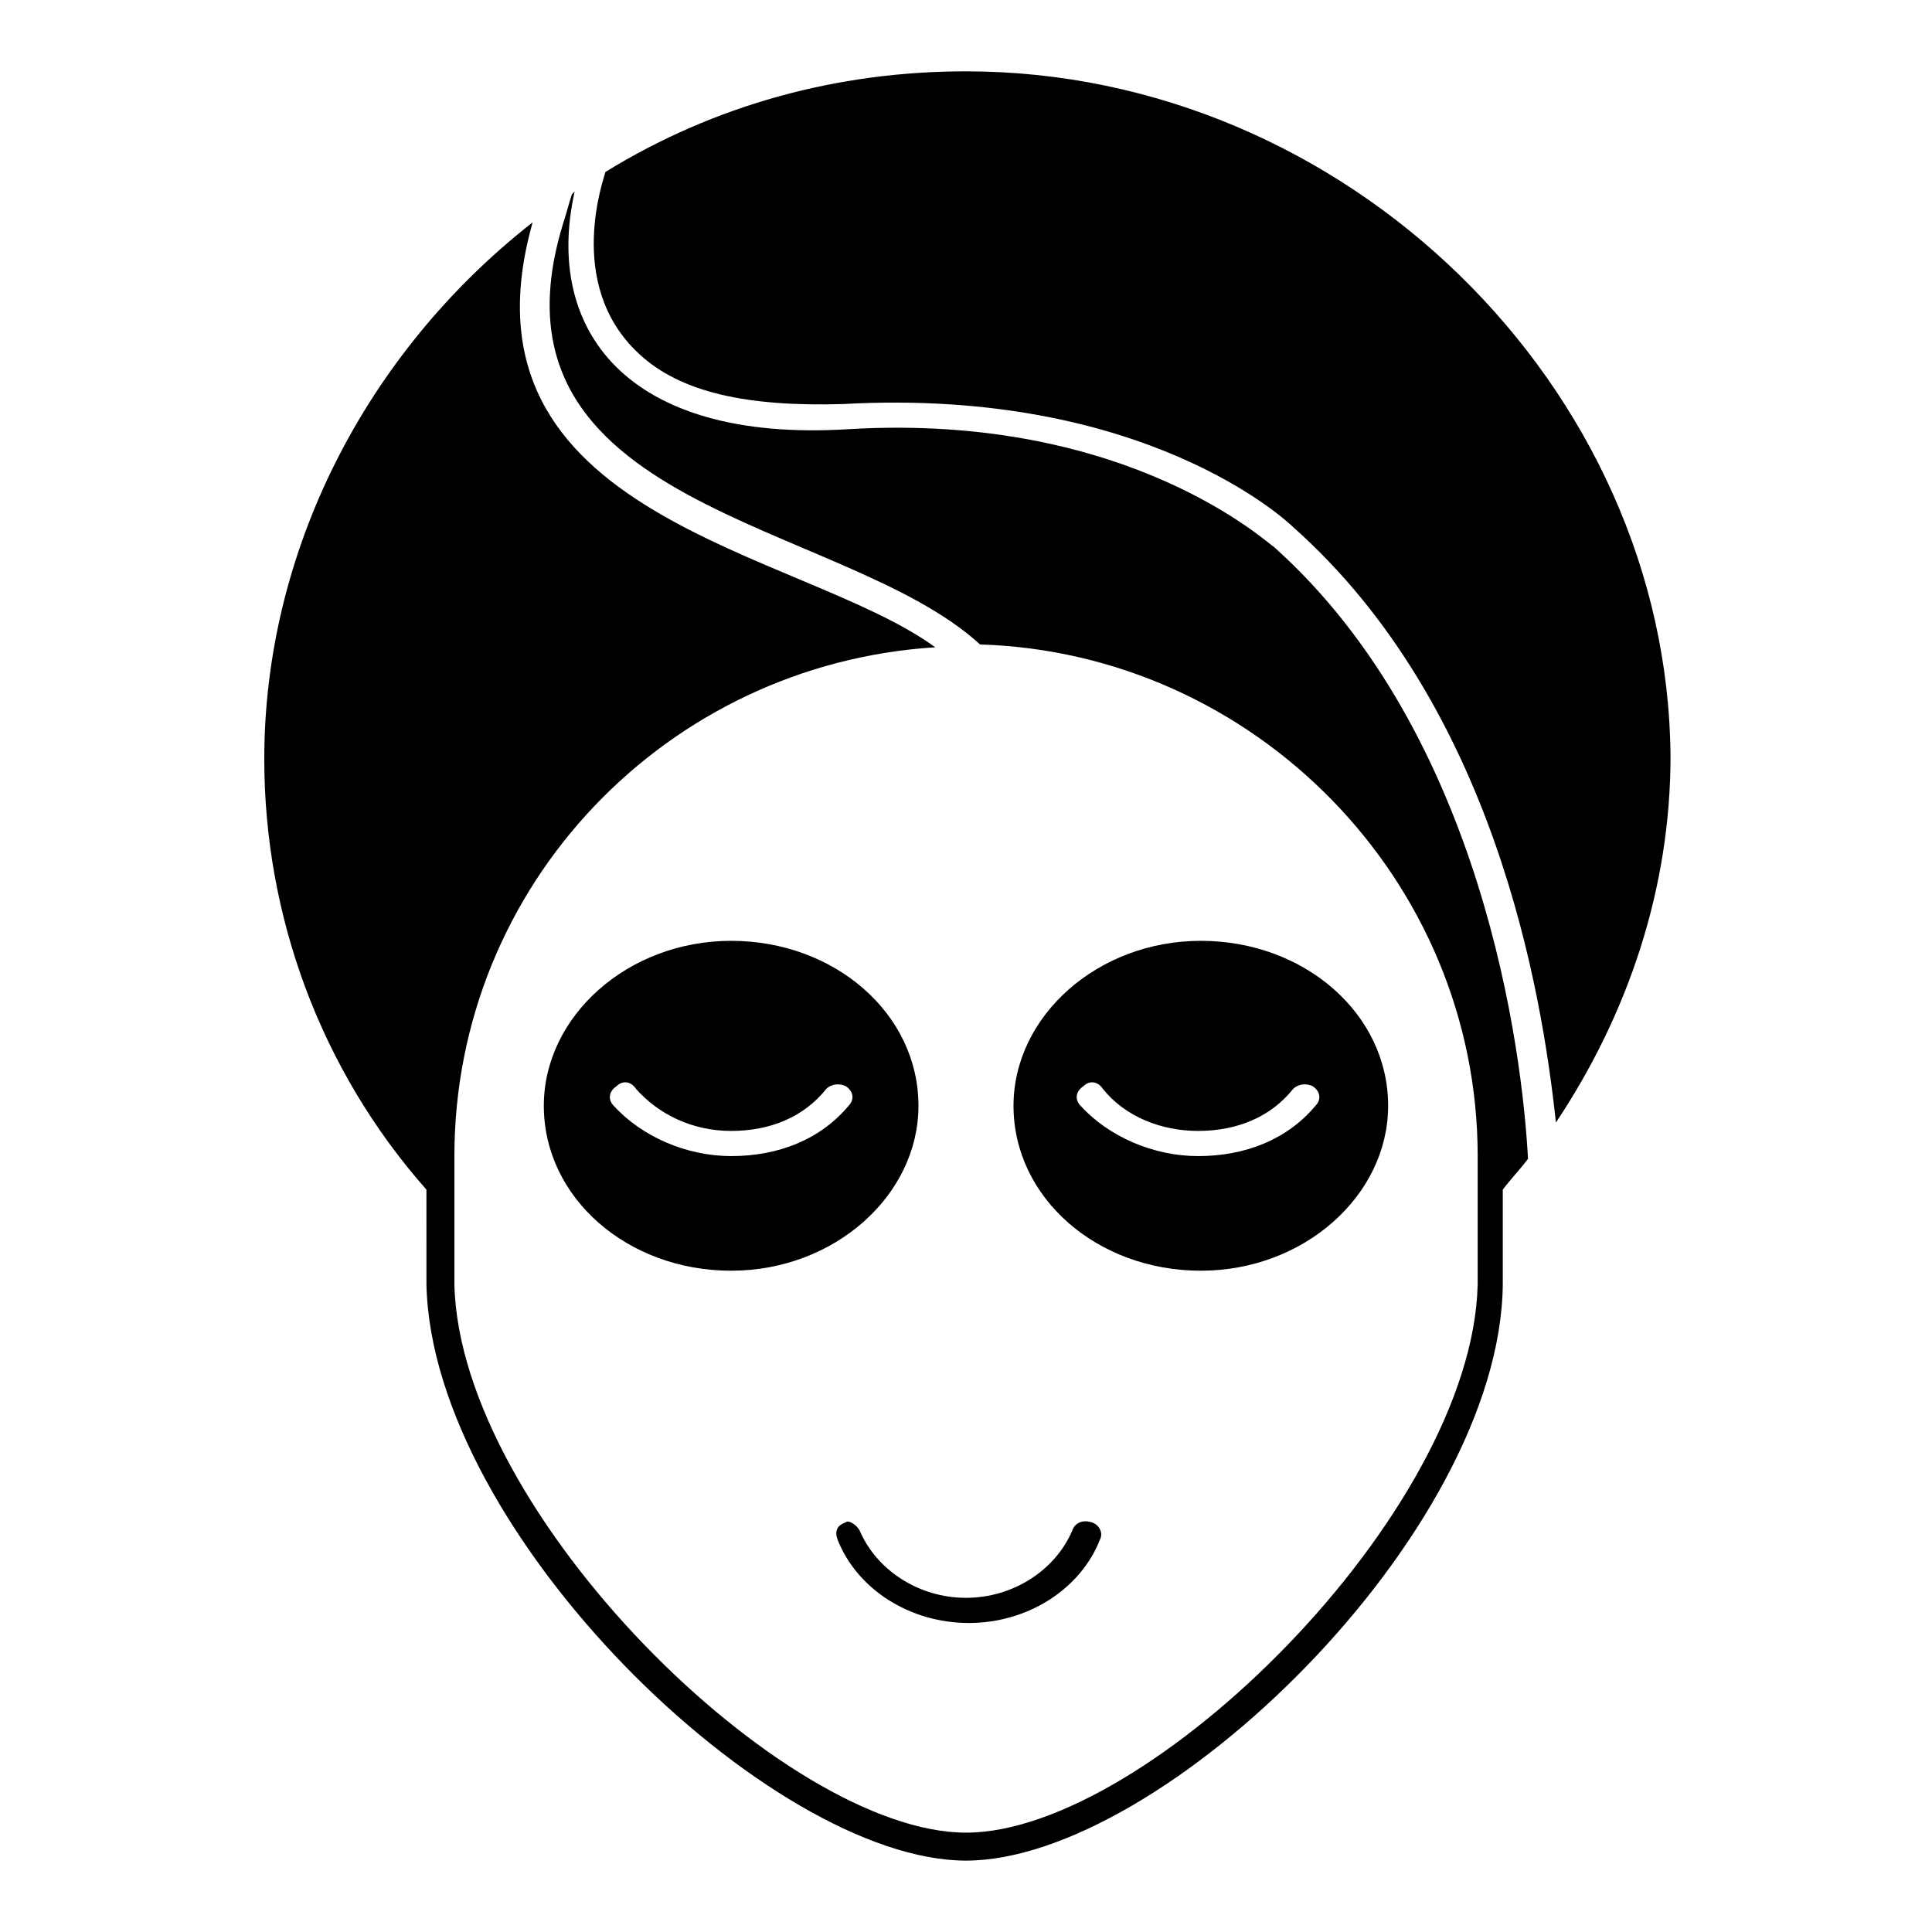 <?xml version="1.0" encoding="UTF-8"?>
<!-- Uploaded to: ICON Repo, www.iconrepo.com, Generator: ICON Repo Mixer Tools -->
<svg fill="#000000" width="800px" height="800px" version="1.1" viewBox="144 144 512 512" xmlns="http://www.w3.org/2000/svg">
 <g>
  <path d="m337.76 393.33c-27.414 0-49.641 20.004-49.641 43.711 0 24.449 22.227 43.711 49.641 43.711 27.414 0 49.641-20.004 49.641-43.711 0-24.449-22.227-43.711-49.641-43.711zm31.121 43.711c-7.41 8.891-18.523 13.336-31.117 13.336-11.855 0-23.707-5.188-31.117-13.336-1.48-1.48-1.48-3.703 0.742-5.188 1.48-1.48 3.703-1.48 5.188 0.742 5.926 6.668 14.816 11.113 25.191 11.113 10.371 0 19.262-3.703 25.191-11.113 1.48-1.48 3.703-1.48 5.188-0.742 2.215 1.484 2.215 3.707 0.734 5.188z"/>
  <path d="m462.23 393.33c-27.414 0-49.641 20.004-49.641 43.711 0 24.449 22.227 43.711 49.641 43.711s49.641-20.004 49.641-43.711c0-24.449-22.227-43.711-49.641-43.711zm30.375 43.711c-7.41 8.891-18.523 13.336-31.117 13.336-11.855 0-23.707-5.188-31.117-13.336-1.48-1.48-1.48-3.703 0.742-5.188 1.48-1.48 3.703-1.48 5.188 0.742 5.926 7.41 15.559 11.113 25.191 11.113 10.371 0 19.262-3.703 25.191-11.113 1.48-1.48 3.703-1.48 5.188-0.742 2.219 1.484 2.219 3.707 0.734 5.188z"/>
  <path d="m313.31 237.74c11.113 10.371 28.895 14.078 54.086 13.336 80.016-4.445 117.8 31.117 119.29 32.598 53.344 47.418 65.941 122.99 69.645 157.81 19.262-28.895 30.375-62.234 30.375-97.059-0.738-97.797-85.941-181.52-186.7-181.52-34.082 0-66.68 8.891-95.574 26.672-0.004 0.742-11.117 29.637 8.887 48.16z"/>
  <path d="m371.84 549.66c4.445 10.371 15.559 17.781 28.152 17.781s23.707-7.41 28.152-17.781c0.742-2.223 2.965-2.965 5.188-2.223 2.223 0.742 2.965 2.965 2.223 4.445-5.188 13.336-19.262 22.227-34.82 22.227-15.559 0-29.637-8.891-34.82-22.227-0.742-2.223 0-3.703 2.223-4.445 0.742-0.742 2.965 0.742 3.703 2.223z"/>
  <path d="m548.92 451.12c-2.223 2.965-4.445 5.188-6.668 8.148v25.191c-0.742 65.941-90.391 152.62-142.25 152.62-51.863 0-141.51-86.684-142.99-152.62l-0.004-25.191c-28.152-31.859-42.973-72.609-42.973-114.1 0-54.828 26.672-107.43 71.125-142.25-22.227 78.535 71.125 86.684 106.69 112.62-71.125 4.445-127.43 62.977-127.43 134.84v34.082c1.484 60.754 87.43 145.21 135.59 145.21s134.1-84.461 135.59-145.21v-34.082c0-73.348-59.273-133.36-131.88-135.59-36.305-33.34-134.1-35.562-110.39-111.88 0.742-2.223 1.48-5.188 2.223-7.41l0.742-0.742c-8.148 36.305 13.336 66.68 72.609 62.977 74.824-4.441 111.87 31.121 112.61 31.121 55.566 49.641 65.941 134.1 67.422 162.26z"/>
 </g>
</svg>